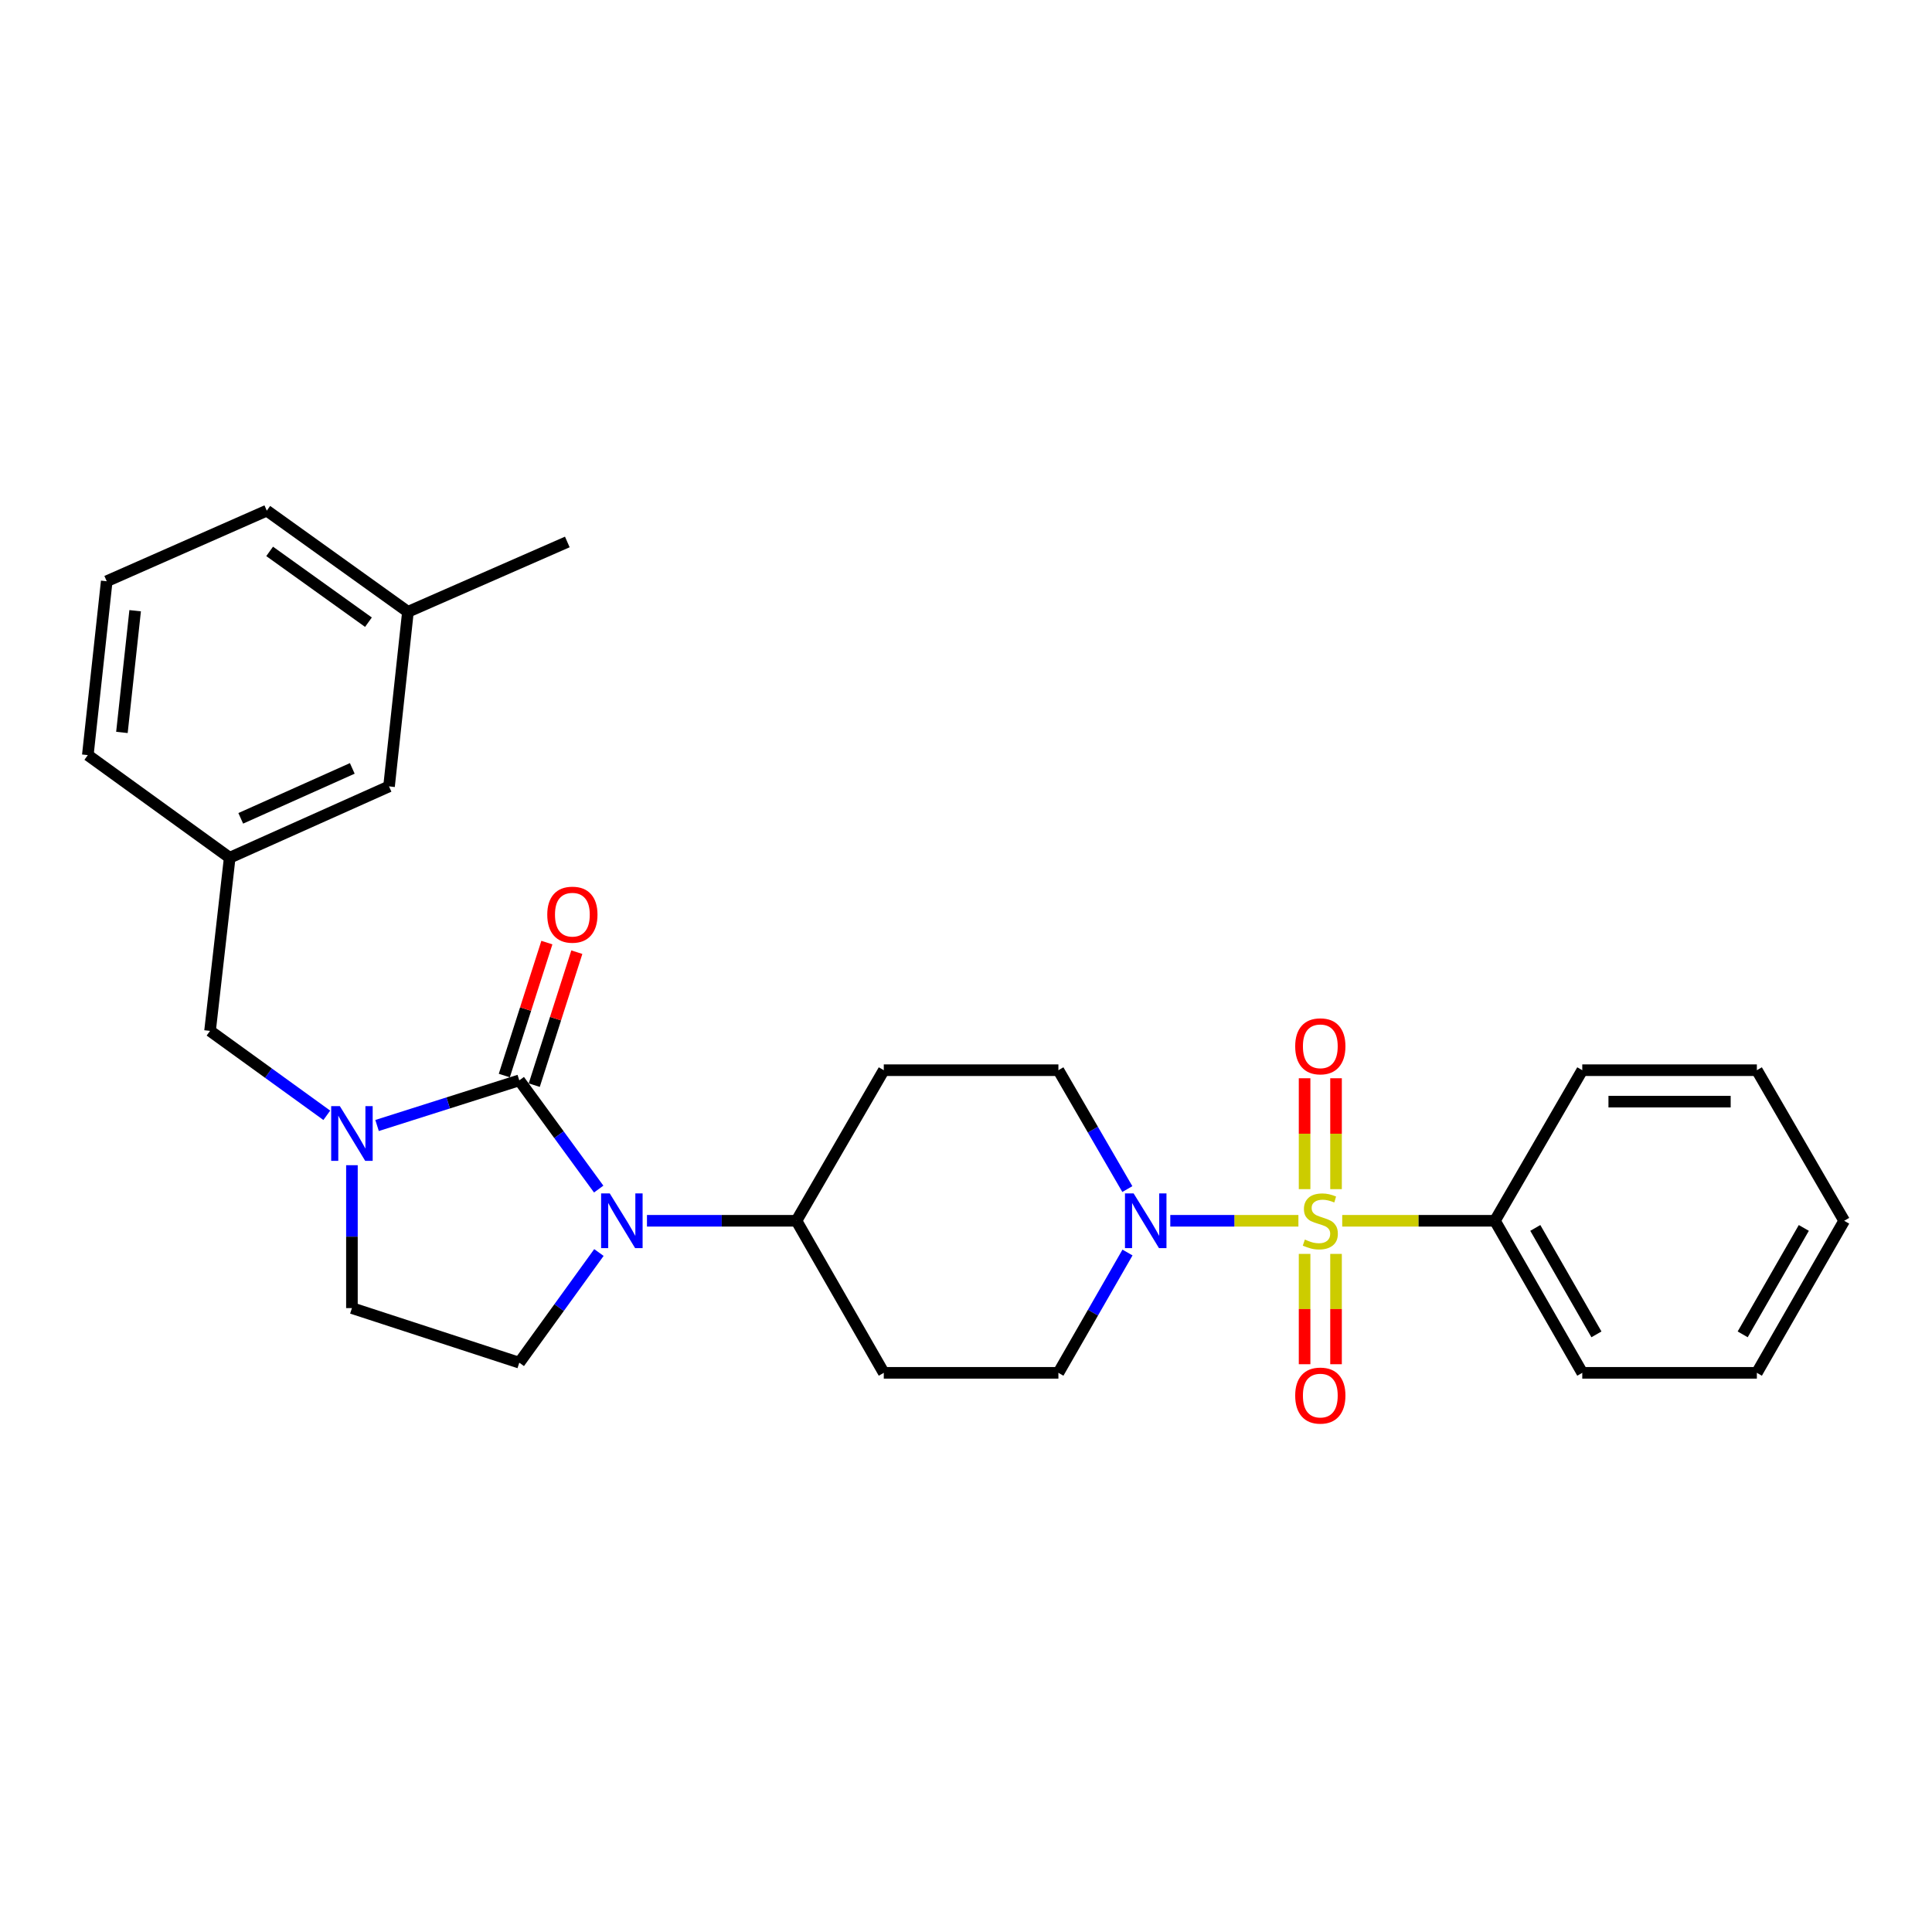 <?xml version='1.0' encoding='iso-8859-1'?>
<svg version='1.1' baseProfile='full'
              xmlns='http://www.w3.org/2000/svg'
                      xmlns:rdkit='http://www.rdkit.org/xml'
                      xmlns:xlink='http://www.w3.org/1999/xlink'
                  xml:space='preserve'
width='1000px' height='1000px' viewBox='0 0 1000 1000'>
<!-- END OF HEADER -->
<rect style='opacity:1.0;fill:#FFFFFF;stroke:none' width='1000' height='1000' x='0' y='0'> </rect>
<path class='bond-3' d='M 672.052,631.875 L 638.897,631.875' style='fill:none;fill-rule:evenodd;stroke:#CCCC00;stroke-width:6px;stroke-linecap:butt;stroke-linejoin:miter;stroke-opacity:1' />
<path class='bond-3' d='M 638.897,631.875 L 605.741,631.875' style='fill:none;fill-rule:evenodd;stroke:#0000FF;stroke-width:6px;stroke-linecap:butt;stroke-linejoin:miter;stroke-opacity:1' />
<path class='bond-6' d='M 675.253,649.014 L 675.253,677.566' style='fill:none;fill-rule:evenodd;stroke:#CCCC00;stroke-width:6px;stroke-linecap:butt;stroke-linejoin:miter;stroke-opacity:1' />
<path class='bond-6' d='M 675.253,677.566 L 675.253,706.117' style='fill:none;fill-rule:evenodd;stroke:#FF0000;stroke-width:6px;stroke-linecap:butt;stroke-linejoin:miter;stroke-opacity:1' />
<path class='bond-6' d='M 691.53,649.014 L 691.53,677.566' style='fill:none;fill-rule:evenodd;stroke:#CCCC00;stroke-width:6px;stroke-linecap:butt;stroke-linejoin:miter;stroke-opacity:1' />
<path class='bond-6' d='M 691.53,677.566 L 691.53,706.117' style='fill:none;fill-rule:evenodd;stroke:#FF0000;stroke-width:6px;stroke-linecap:butt;stroke-linejoin:miter;stroke-opacity:1' />
<path class='bond-7' d='M 691.53,615.495 L 691.53,586.798' style='fill:none;fill-rule:evenodd;stroke:#CCCC00;stroke-width:6px;stroke-linecap:butt;stroke-linejoin:miter;stroke-opacity:1' />
<path class='bond-7' d='M 691.53,586.798 L 691.53,558.1' style='fill:none;fill-rule:evenodd;stroke:#FF0000;stroke-width:6px;stroke-linecap:butt;stroke-linejoin:miter;stroke-opacity:1' />
<path class='bond-7' d='M 675.253,615.495 L 675.253,586.798' style='fill:none;fill-rule:evenodd;stroke:#CCCC00;stroke-width:6px;stroke-linecap:butt;stroke-linejoin:miter;stroke-opacity:1' />
<path class='bond-7' d='M 675.253,586.798 L 675.253,558.1' style='fill:none;fill-rule:evenodd;stroke:#FF0000;stroke-width:6px;stroke-linecap:butt;stroke-linejoin:miter;stroke-opacity:1' />
<path class='bond-8' d='M 694.731,631.875 L 734.254,631.875' style='fill:none;fill-rule:evenodd;stroke:#CCCC00;stroke-width:6px;stroke-linecap:butt;stroke-linejoin:miter;stroke-opacity:1' />
<path class='bond-8' d='M 734.254,631.875 L 773.776,631.875' style='fill:none;fill-rule:evenodd;stroke:#000000;stroke-width:6px;stroke-linecap:butt;stroke-linejoin:miter;stroke-opacity:1' />
<path class='bond-0' d='M 268.78,559.187 L 289.333,587.326' style='fill:none;fill-rule:evenodd;stroke:#000000;stroke-width:6px;stroke-linecap:butt;stroke-linejoin:miter;stroke-opacity:1' />
<path class='bond-0' d='M 289.333,587.326 L 309.885,615.464' style='fill:none;fill-rule:evenodd;stroke:#0000FF;stroke-width:6px;stroke-linecap:butt;stroke-linejoin:miter;stroke-opacity:1' />
<path class='bond-2' d='M 268.78,559.187 L 231.975,570.872' style='fill:none;fill-rule:evenodd;stroke:#000000;stroke-width:6px;stroke-linecap:butt;stroke-linejoin:miter;stroke-opacity:1' />
<path class='bond-2' d='M 231.975,570.872 L 195.169,582.556' style='fill:none;fill-rule:evenodd;stroke:#0000FF;stroke-width:6px;stroke-linecap:butt;stroke-linejoin:miter;stroke-opacity:1' />
<path class='bond-11' d='M 276.531,561.669 L 287.548,527.257' style='fill:none;fill-rule:evenodd;stroke:#000000;stroke-width:6px;stroke-linecap:butt;stroke-linejoin:miter;stroke-opacity:1' />
<path class='bond-11' d='M 287.548,527.257 L 298.566,492.846' style='fill:none;fill-rule:evenodd;stroke:#FF0000;stroke-width:6px;stroke-linecap:butt;stroke-linejoin:miter;stroke-opacity:1' />
<path class='bond-11' d='M 261.029,556.705 L 272.046,522.294' style='fill:none;fill-rule:evenodd;stroke:#000000;stroke-width:6px;stroke-linecap:butt;stroke-linejoin:miter;stroke-opacity:1' />
<path class='bond-11' d='M 272.046,522.294 L 283.064,487.883' style='fill:none;fill-rule:evenodd;stroke:#FF0000;stroke-width:6px;stroke-linecap:butt;stroke-linejoin:miter;stroke-opacity:1' />
<path class='bond-1' d='M 334.871,631.875 L 373.559,631.875' style='fill:none;fill-rule:evenodd;stroke:#0000FF;stroke-width:6px;stroke-linecap:butt;stroke-linejoin:miter;stroke-opacity:1' />
<path class='bond-1' d='M 373.559,631.875 L 412.247,631.875' style='fill:none;fill-rule:evenodd;stroke:#000000;stroke-width:6px;stroke-linecap:butt;stroke-linejoin:miter;stroke-opacity:1' />
<path class='bond-4' d='M 309.998,648.3 L 289.389,676.811' style='fill:none;fill-rule:evenodd;stroke:#0000FF;stroke-width:6px;stroke-linecap:butt;stroke-linejoin:miter;stroke-opacity:1' />
<path class='bond-4' d='M 289.389,676.811 L 268.78,705.322' style='fill:none;fill-rule:evenodd;stroke:#000000;stroke-width:6px;stroke-linecap:butt;stroke-linejoin:miter;stroke-opacity:1' />
<path class='bond-9' d='M 169.152,577.283 L 138.935,555.435' style='fill:none;fill-rule:evenodd;stroke:#0000FF;stroke-width:6px;stroke-linecap:butt;stroke-linejoin:miter;stroke-opacity:1' />
<path class='bond-9' d='M 138.935,555.435 L 108.719,533.586' style='fill:none;fill-rule:evenodd;stroke:#000000;stroke-width:6px;stroke-linecap:butt;stroke-linejoin:miter;stroke-opacity:1' />
<path class='bond-30' d='M 182.157,603.106 L 182.157,640.089' style='fill:none;fill-rule:evenodd;stroke:#0000FF;stroke-width:6px;stroke-linecap:butt;stroke-linejoin:miter;stroke-opacity:1' />
<path class='bond-30' d='M 182.157,640.089 L 182.157,677.071' style='fill:none;fill-rule:evenodd;stroke:#000000;stroke-width:6px;stroke-linecap:butt;stroke-linejoin:miter;stroke-opacity:1' />
<path class='bond-12' d='M 583.508,615.462 L 565.668,584.698' style='fill:none;fill-rule:evenodd;stroke:#0000FF;stroke-width:6px;stroke-linecap:butt;stroke-linejoin:miter;stroke-opacity:1' />
<path class='bond-12' d='M 565.668,584.698 L 547.828,553.933' style='fill:none;fill-rule:evenodd;stroke:#000000;stroke-width:6px;stroke-linecap:butt;stroke-linejoin:miter;stroke-opacity:1' />
<path class='bond-13' d='M 583.59,648.303 L 565.709,679.44' style='fill:none;fill-rule:evenodd;stroke:#0000FF;stroke-width:6px;stroke-linecap:butt;stroke-linejoin:miter;stroke-opacity:1' />
<path class='bond-13' d='M 565.709,679.44 L 547.828,710.576' style='fill:none;fill-rule:evenodd;stroke:#000000;stroke-width:6px;stroke-linecap:butt;stroke-linejoin:miter;stroke-opacity:1' />
<path class='bond-10' d='M 268.78,705.322 L 182.157,677.071' style='fill:none;fill-rule:evenodd;stroke:#000000;stroke-width:6px;stroke-linecap:butt;stroke-linejoin:miter;stroke-opacity:1' />
<path class='bond-5' d='M 412.247,631.875 L 457.444,710.576' style='fill:none;fill-rule:evenodd;stroke:#000000;stroke-width:6px;stroke-linecap:butt;stroke-linejoin:miter;stroke-opacity:1' />
<path class='bond-28' d='M 412.247,631.875 L 457.444,553.933' style='fill:none;fill-rule:evenodd;stroke:#000000;stroke-width:6px;stroke-linecap:butt;stroke-linejoin:miter;stroke-opacity:1' />
<path class='bond-21' d='M 773.776,631.875 L 818.982,710.576' style='fill:none;fill-rule:evenodd;stroke:#000000;stroke-width:6px;stroke-linecap:butt;stroke-linejoin:miter;stroke-opacity:1' />
<path class='bond-21' d='M 794.672,635.572 L 826.316,690.663' style='fill:none;fill-rule:evenodd;stroke:#000000;stroke-width:6px;stroke-linecap:butt;stroke-linejoin:miter;stroke-opacity:1' />
<path class='bond-22' d='M 773.776,631.875 L 818.982,553.933' style='fill:none;fill-rule:evenodd;stroke:#000000;stroke-width:6px;stroke-linecap:butt;stroke-linejoin:miter;stroke-opacity:1' />
<path class='bond-16' d='M 108.719,533.586 L 118.893,443.961' style='fill:none;fill-rule:evenodd;stroke:#000000;stroke-width:6px;stroke-linecap:butt;stroke-linejoin:miter;stroke-opacity:1' />
<path class='bond-14' d='M 547.828,553.933 L 457.444,553.933' style='fill:none;fill-rule:evenodd;stroke:#000000;stroke-width:6px;stroke-linecap:butt;stroke-linejoin:miter;stroke-opacity:1' />
<path class='bond-15' d='M 547.828,710.576 L 457.444,710.576' style='fill:none;fill-rule:evenodd;stroke:#000000;stroke-width:6px;stroke-linecap:butt;stroke-linejoin:miter;stroke-opacity:1' />
<path class='bond-17' d='M 118.893,443.961 L 201.365,407.039' style='fill:none;fill-rule:evenodd;stroke:#000000;stroke-width:6px;stroke-linecap:butt;stroke-linejoin:miter;stroke-opacity:1' />
<path class='bond-17' d='M 124.612,423.567 L 182.343,397.721' style='fill:none;fill-rule:evenodd;stroke:#000000;stroke-width:6px;stroke-linecap:butt;stroke-linejoin:miter;stroke-opacity:1' />
<path class='bond-20' d='M 118.893,443.961 L 45.455,390.843' style='fill:none;fill-rule:evenodd;stroke:#000000;stroke-width:6px;stroke-linecap:butt;stroke-linejoin:miter;stroke-opacity:1' />
<path class='bond-18' d='M 201.365,407.039 L 211.149,316.672' style='fill:none;fill-rule:evenodd;stroke:#000000;stroke-width:6px;stroke-linecap:butt;stroke-linejoin:miter;stroke-opacity:1' />
<path class='bond-24' d='M 211.149,316.672 L 293.639,280.519' style='fill:none;fill-rule:evenodd;stroke:#000000;stroke-width:6px;stroke-linecap:butt;stroke-linejoin:miter;stroke-opacity:1' />
<path class='bond-31' d='M 211.149,316.672 L 138.091,264.314' style='fill:none;fill-rule:evenodd;stroke:#000000;stroke-width:6px;stroke-linecap:butt;stroke-linejoin:miter;stroke-opacity:1' />
<path class='bond-31' d='M 190.708,322.049 L 139.568,285.398' style='fill:none;fill-rule:evenodd;stroke:#000000;stroke-width:6px;stroke-linecap:butt;stroke-linejoin:miter;stroke-opacity:1' />
<path class='bond-19' d='M 55.239,300.847 L 45.455,390.843' style='fill:none;fill-rule:evenodd;stroke:#000000;stroke-width:6px;stroke-linecap:butt;stroke-linejoin:miter;stroke-opacity:1' />
<path class='bond-19' d='M 69.953,316.106 L 63.104,379.103' style='fill:none;fill-rule:evenodd;stroke:#000000;stroke-width:6px;stroke-linecap:butt;stroke-linejoin:miter;stroke-opacity:1' />
<path class='bond-23' d='M 55.239,300.847 L 138.091,264.314' style='fill:none;fill-rule:evenodd;stroke:#000000;stroke-width:6px;stroke-linecap:butt;stroke-linejoin:miter;stroke-opacity:1' />
<path class='bond-25' d='M 818.982,710.576 L 909.349,710.576' style='fill:none;fill-rule:evenodd;stroke:#000000;stroke-width:6px;stroke-linecap:butt;stroke-linejoin:miter;stroke-opacity:1' />
<path class='bond-26' d='M 818.982,553.933 L 909.349,553.933' style='fill:none;fill-rule:evenodd;stroke:#000000;stroke-width:6px;stroke-linecap:butt;stroke-linejoin:miter;stroke-opacity:1' />
<path class='bond-26' d='M 832.537,570.211 L 895.794,570.211' style='fill:none;fill-rule:evenodd;stroke:#000000;stroke-width:6px;stroke-linecap:butt;stroke-linejoin:miter;stroke-opacity:1' />
<path class='bond-29' d='M 909.349,710.576 L 954.545,631.875' style='fill:none;fill-rule:evenodd;stroke:#000000;stroke-width:6px;stroke-linecap:butt;stroke-linejoin:miter;stroke-opacity:1' />
<path class='bond-29' d='M 902.013,690.664 L 933.651,635.574' style='fill:none;fill-rule:evenodd;stroke:#000000;stroke-width:6px;stroke-linecap:butt;stroke-linejoin:miter;stroke-opacity:1' />
<path class='bond-27' d='M 909.349,553.933 L 954.545,631.875' style='fill:none;fill-rule:evenodd;stroke:#000000;stroke-width:6px;stroke-linecap:butt;stroke-linejoin:miter;stroke-opacity:1' />
<path  class='atom-0' d='M 675.392 641.595
Q 675.712 641.715, 677.032 642.275
Q 678.352 642.835, 679.792 643.195
Q 681.272 643.515, 682.712 643.515
Q 685.392 643.515, 686.952 642.235
Q 688.512 640.915, 688.512 638.635
Q 688.512 637.075, 687.712 636.115
Q 686.952 635.155, 685.752 634.635
Q 684.552 634.115, 682.552 633.515
Q 680.032 632.755, 678.512 632.035
Q 677.032 631.315, 675.952 629.795
Q 674.912 628.275, 674.912 625.715
Q 674.912 622.155, 677.312 619.955
Q 679.752 617.755, 684.552 617.755
Q 687.832 617.755, 691.552 619.315
L 690.632 622.395
Q 687.232 620.995, 684.672 620.995
Q 681.912 620.995, 680.392 622.155
Q 678.872 623.275, 678.912 625.235
Q 678.912 626.755, 679.672 627.675
Q 680.472 628.595, 681.592 629.115
Q 682.752 629.635, 684.672 630.235
Q 687.232 631.035, 688.752 631.835
Q 690.272 632.635, 691.352 634.275
Q 692.472 635.875, 692.472 638.635
Q 692.472 642.555, 689.832 644.675
Q 687.232 646.755, 682.872 646.755
Q 680.352 646.755, 678.432 646.195
Q 676.552 645.675, 674.312 644.755
L 675.392 641.595
' fill='#CCCC00'/>
<path  class='atom-2' d='M 315.611 617.715
L 324.891 632.715
Q 325.811 634.195, 327.291 636.875
Q 328.771 639.555, 328.851 639.715
L 328.851 617.715
L 332.611 617.715
L 332.611 646.035
L 328.731 646.035
L 318.771 629.635
Q 317.611 627.715, 316.371 625.515
Q 315.171 623.315, 314.811 622.635
L 314.811 646.035
L 311.131 646.035
L 311.131 617.715
L 315.611 617.715
' fill='#0000FF'/>
<path  class='atom-3' d='M 175.897 572.527
L 185.177 587.527
Q 186.097 589.007, 187.577 591.687
Q 189.057 594.367, 189.137 594.527
L 189.137 572.527
L 192.897 572.527
L 192.897 600.847
L 189.017 600.847
L 179.057 584.447
Q 177.897 582.527, 176.657 580.327
Q 175.457 578.127, 175.097 577.447
L 175.097 600.847
L 171.417 600.847
L 171.417 572.527
L 175.897 572.527
' fill='#0000FF'/>
<path  class='atom-4' d='M 586.765 617.715
L 596.045 632.715
Q 596.965 634.195, 598.445 636.875
Q 599.925 639.555, 600.005 639.715
L 600.005 617.715
L 603.765 617.715
L 603.765 646.035
L 599.885 646.035
L 589.925 629.635
Q 588.765 627.715, 587.525 625.515
Q 586.325 623.315, 585.965 622.635
L 585.965 646.035
L 582.285 646.035
L 582.285 617.715
L 586.765 617.715
' fill='#0000FF'/>
<path  class='atom-7' d='M 670.392 722.348
Q 670.392 715.548, 673.752 711.748
Q 677.112 707.948, 683.392 707.948
Q 689.672 707.948, 693.032 711.748
Q 696.392 715.548, 696.392 722.348
Q 696.392 729.228, 692.992 733.148
Q 689.592 737.028, 683.392 737.028
Q 677.152 737.028, 673.752 733.148
Q 670.392 729.268, 670.392 722.348
M 683.392 733.828
Q 687.712 733.828, 690.032 730.948
Q 692.392 728.028, 692.392 722.348
Q 692.392 716.788, 690.032 713.988
Q 687.712 711.148, 683.392 711.148
Q 679.072 711.148, 676.712 713.948
Q 674.392 716.748, 674.392 722.348
Q 674.392 728.068, 676.712 730.948
Q 679.072 733.828, 683.392 733.828
' fill='#FF0000'/>
<path  class='atom-8' d='M 670.392 541.57
Q 670.392 534.77, 673.752 530.97
Q 677.112 527.17, 683.392 527.17
Q 689.672 527.17, 693.032 530.97
Q 696.392 534.77, 696.392 541.57
Q 696.392 548.45, 692.992 552.37
Q 689.592 556.25, 683.392 556.25
Q 677.152 556.25, 673.752 552.37
Q 670.392 548.49, 670.392 541.57
M 683.392 553.05
Q 687.712 553.05, 690.032 550.17
Q 692.392 547.25, 692.392 541.57
Q 692.392 536.01, 690.032 533.21
Q 687.712 530.37, 683.392 530.37
Q 679.072 530.37, 676.712 533.17
Q 674.392 535.97, 674.392 541.57
Q 674.392 547.29, 676.712 550.17
Q 679.072 553.05, 683.392 553.05
' fill='#FF0000'/>
<path  class='atom-12' d='M 283.262 473.431
Q 283.262 466.631, 286.622 462.831
Q 289.982 459.031, 296.262 459.031
Q 302.542 459.031, 305.902 462.831
Q 309.262 466.631, 309.262 473.431
Q 309.262 480.311, 305.862 484.231
Q 302.462 488.111, 296.262 488.111
Q 290.022 488.111, 286.622 484.231
Q 283.262 480.351, 283.262 473.431
M 296.262 484.911
Q 300.582 484.911, 302.902 482.031
Q 305.262 479.111, 305.262 473.431
Q 305.262 467.871, 302.902 465.071
Q 300.582 462.231, 296.262 462.231
Q 291.942 462.231, 289.582 465.031
Q 287.262 467.831, 287.262 473.431
Q 287.262 479.151, 289.582 482.031
Q 291.942 484.911, 296.262 484.911
' fill='#FF0000'/>
</svg>
